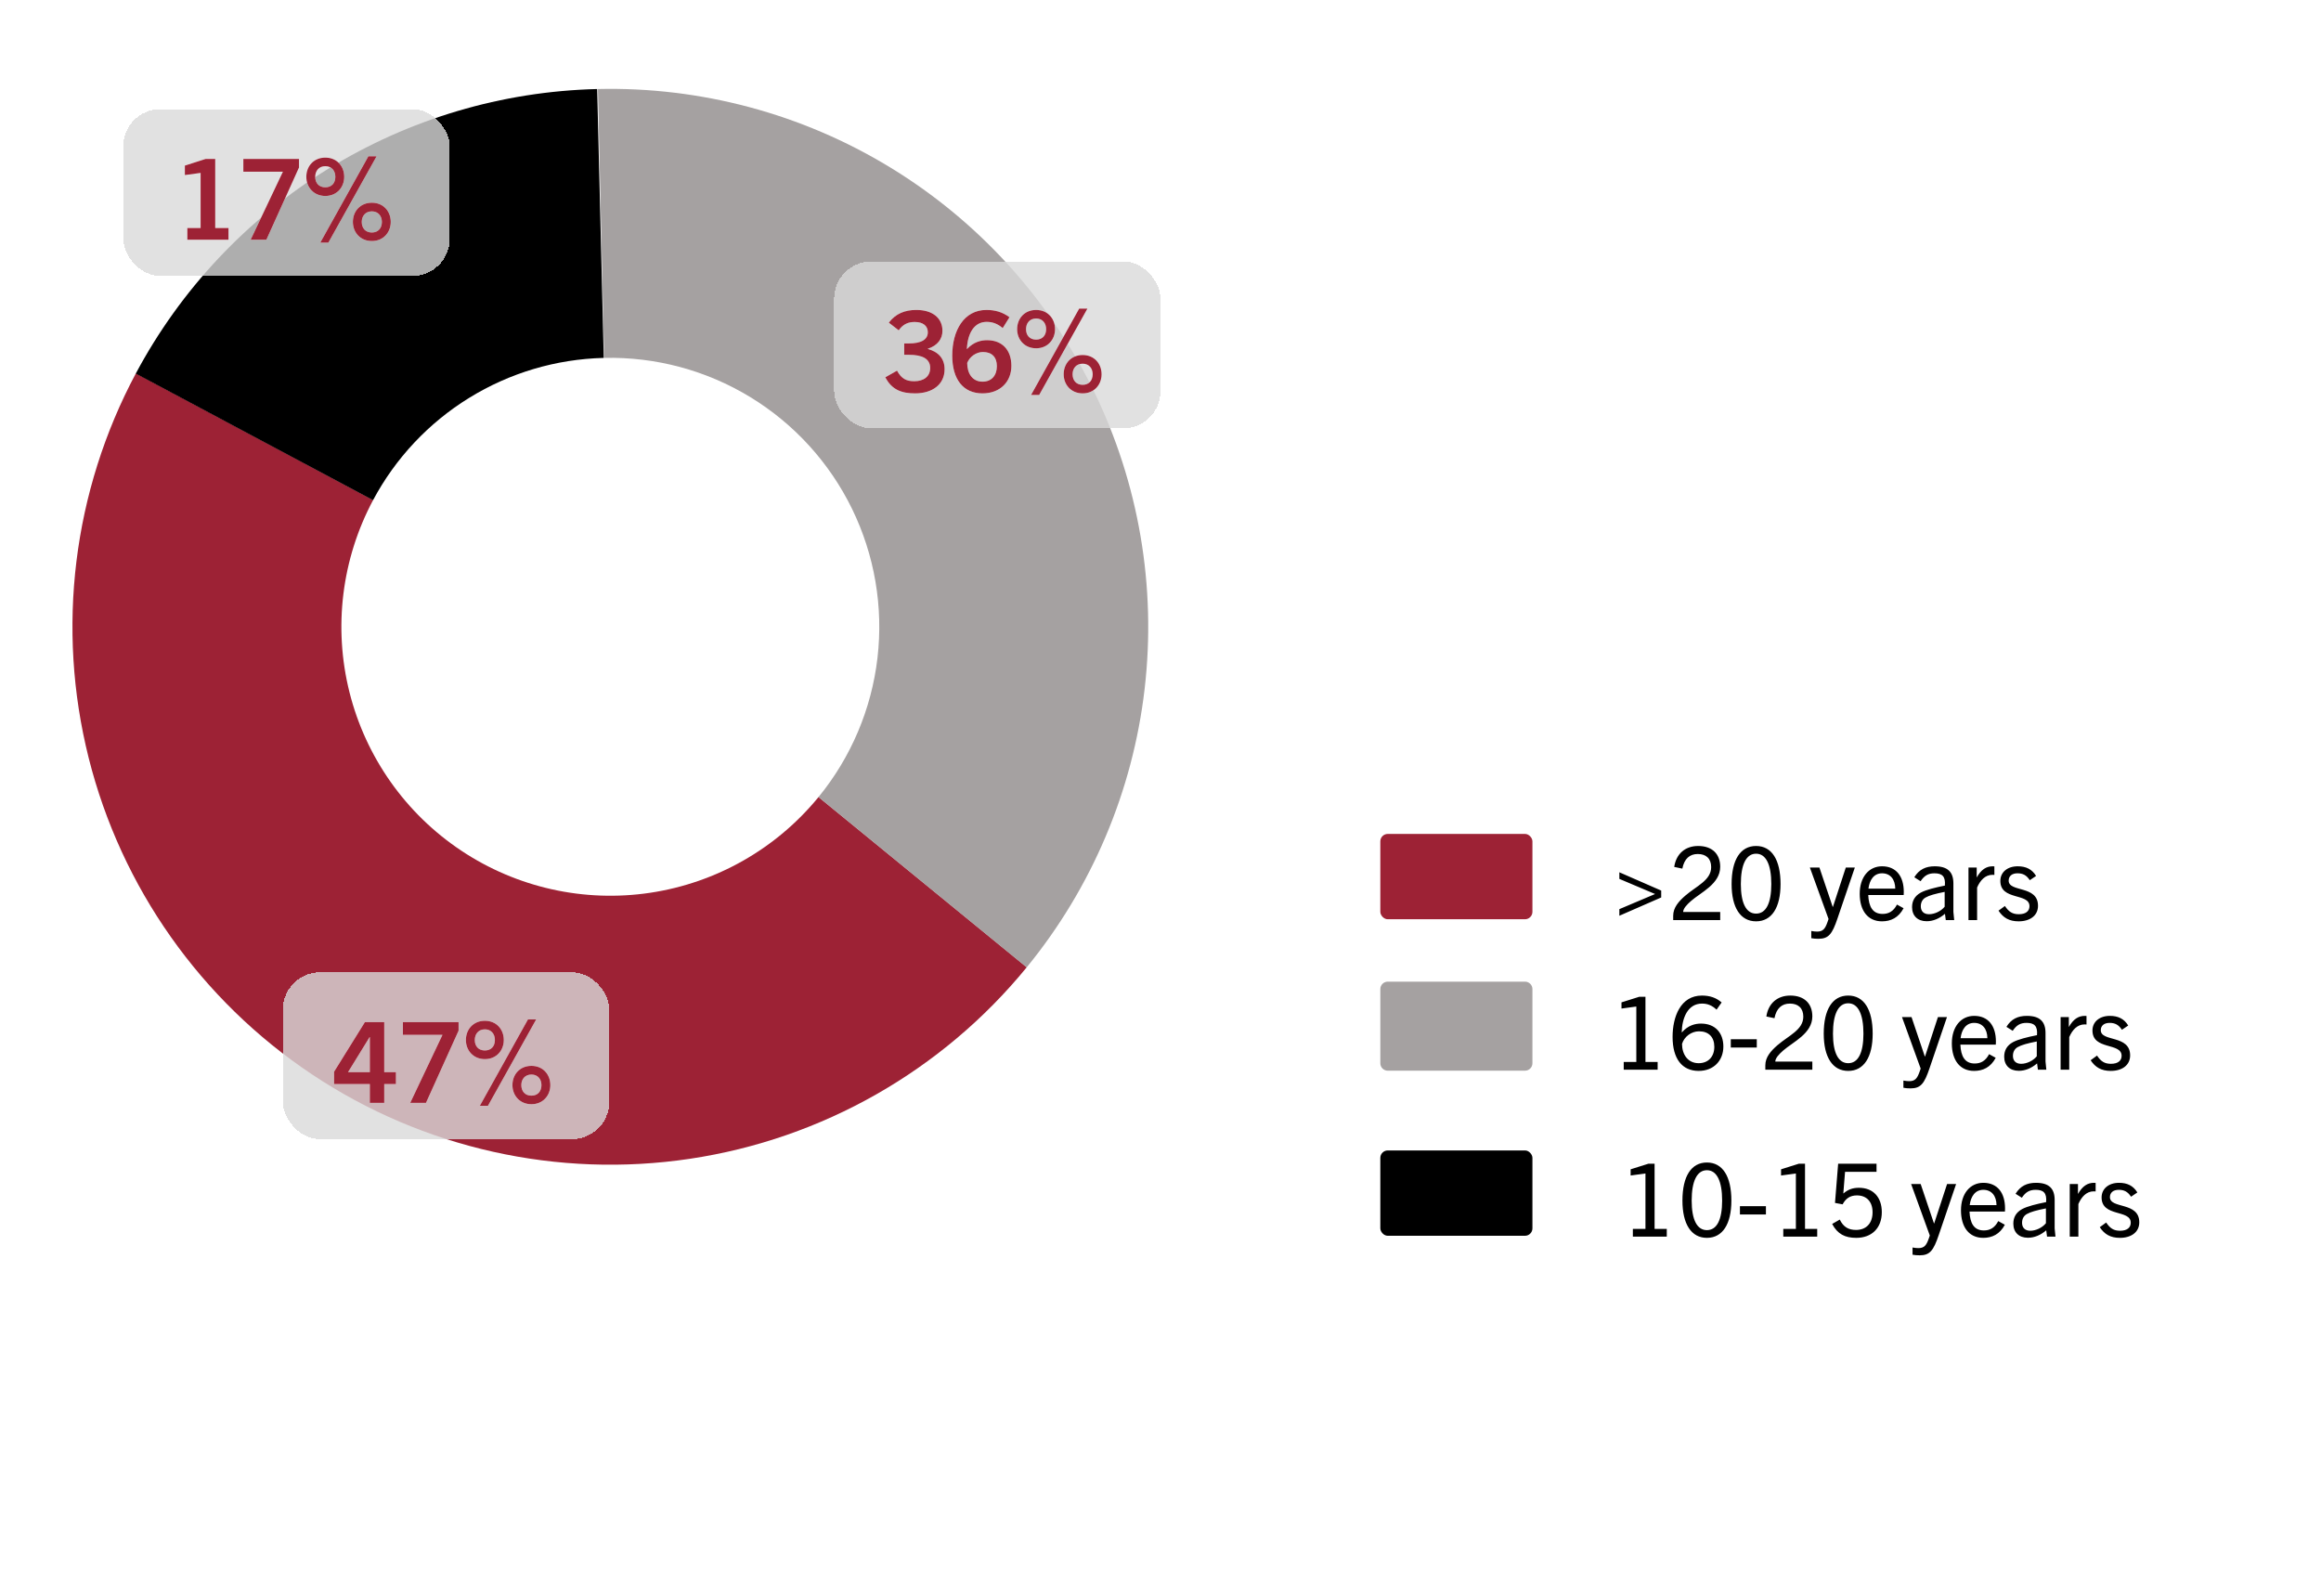 <svg width="320" height="220" viewBox="0 0 320 220" fill="none" xmlns="http://www.w3.org/2000/svg">
<g clip-path="url(#clip0_216_2)">
<rect width="320" height="220" fill="white"/>
<g filter="url(#filter0_d_216_2)">
<path d="M141.561 131.306C129.902 145.566 113.353 154.978 95.136 157.707C76.92 160.436 58.339 156.288 43.013 146.071C27.686 135.854 16.71 120.298 12.223 102.433C7.735 84.568 10.057 65.673 18.735 49.425L51.442 66.895C47.102 75.019 45.942 84.467 48.185 93.4C50.429 102.332 55.917 110.11 63.58 115.218C71.243 120.327 80.534 122.401 89.642 121.036C98.75 119.672 107.025 114.966 112.854 107.836L141.561 131.306Z" fill="#9D2235"/>
</g>
<g filter="url(#filter1_d_216_2)">
<path d="M82.436 10.226C96.615 9.898 110.592 13.644 122.707 21.019C134.823 28.393 144.569 39.088 150.791 51.834C157.013 64.58 159.45 78.843 157.811 92.932C156.173 107.02 150.529 120.344 141.548 131.322L112.848 107.844C117.338 102.355 120.16 95.693 120.98 88.649C121.799 81.604 120.581 74.473 117.47 68.1C114.359 61.727 109.485 56.38 103.428 52.692C97.37 49.005 90.382 47.132 83.292 47.296L82.436 10.226Z" fill="#A5A1A1"/>
</g>
<g filter="url(#filter2_d_216_2)">
<path d="M18.718 49.458C24.899 37.873 34.045 28.136 45.222 21.244C56.398 14.351 69.205 10.55 82.332 10.228L83.24 47.297C76.676 47.458 70.273 49.358 64.685 52.805C59.096 56.251 54.523 61.119 51.433 66.912L18.718 49.458Z" fill="black"/>
</g>
<g filter="url(#filter3_d_216_2)">
<rect x="115" y="34" width="45" height="23" rx="5.114" fill="#D9D9D9" fill-opacity="0.8" shape-rendering="crispEdges"/>
<path d="M130.231 48.853C130.231 50.992 128.51 52.186 126.17 52.186C124.325 52.186 122.961 51.706 122.062 49.969L123.674 49.055C124.294 50.187 124.976 50.512 126.061 50.512C127.332 50.512 128.247 49.877 128.247 48.683C128.247 47.397 127.131 46.87 125.317 46.87H124.666V45.304H125.255C127.038 45.304 127.921 44.761 127.921 43.754C127.921 42.917 127.301 42.343 126.123 42.343C125.255 42.343 124.527 42.607 123.907 43.49L122.543 42.437C123.488 41.197 124.744 40.685 126.34 40.685C128.541 40.685 129.936 41.77 129.936 43.568C129.936 44.669 129.27 45.599 127.921 46.032V46.063C129.44 46.482 130.231 47.443 130.231 48.853ZM139.177 41.693L138.247 43.181C137.503 42.56 136.821 42.328 136.031 42.328C134.341 42.328 133.411 43.847 133.303 46.063H133.334C134.248 45.087 135.256 44.855 136.093 44.855C138.17 44.855 139.441 46.203 139.441 48.389C139.441 50.559 137.922 52.186 135.457 52.186C132.822 52.186 131.288 50.279 131.288 46.978C131.288 43.522 132.9 40.685 136 40.685C137.193 40.685 138.232 40.98 139.177 41.693ZM133.349 47.986C133.349 49.443 134.062 50.574 135.473 50.574C136.697 50.574 137.441 49.721 137.441 48.435C137.441 47.179 136.744 46.482 135.519 46.482C134.605 46.482 133.69 47.117 133.349 47.986ZM142.854 44.777C143.738 44.777 144.234 44.172 144.234 43.336C144.234 42.514 143.738 41.863 142.854 41.863C141.955 41.863 141.459 42.514 141.459 43.336C141.459 44.172 141.955 44.777 142.854 44.777ZM142.854 45.971C141.258 45.971 140.235 44.777 140.235 43.336C140.235 41.863 141.258 40.685 142.854 40.685C144.435 40.685 145.458 41.863 145.458 43.336C145.458 44.777 144.435 45.971 142.854 45.971ZM143.273 52.403H142.157L148.791 40.499H149.922L143.273 52.403ZM149.271 51.008C150.155 51.008 150.651 50.388 150.651 49.551C150.651 48.745 150.155 48.094 149.271 48.094C148.372 48.094 147.876 48.745 147.876 49.551C147.876 50.388 148.372 51.008 149.271 51.008ZM149.271 52.186C147.675 52.186 146.652 50.992 146.652 49.551C146.652 48.078 147.675 46.901 149.271 46.901C150.852 46.901 151.875 48.078 151.875 49.551C151.875 50.992 150.852 52.186 149.271 52.186Z" fill="white"/>
<path d="M130.231 48.853C130.231 50.992 128.51 52.186 126.17 52.186C124.325 52.186 122.961 51.706 122.062 49.969L123.674 49.055C124.294 50.187 124.976 50.512 126.061 50.512C127.332 50.512 128.247 49.877 128.247 48.683C128.247 47.397 127.131 46.87 125.317 46.87H124.666V45.304H125.255C127.038 45.304 127.921 44.761 127.921 43.754C127.921 42.917 127.301 42.343 126.123 42.343C125.255 42.343 124.527 42.607 123.907 43.49L122.543 42.437C123.488 41.197 124.744 40.685 126.34 40.685C128.541 40.685 129.936 41.77 129.936 43.568C129.936 44.669 129.27 45.599 127.921 46.032V46.063C129.44 46.482 130.231 47.443 130.231 48.853ZM139.177 41.693L138.247 43.181C137.503 42.56 136.821 42.328 136.031 42.328C134.341 42.328 133.411 43.847 133.303 46.063H133.334C134.248 45.087 135.256 44.855 136.093 44.855C138.17 44.855 139.441 46.203 139.441 48.389C139.441 50.559 137.922 52.186 135.457 52.186C132.822 52.186 131.288 50.279 131.288 46.978C131.288 43.522 132.9 40.685 136 40.685C137.193 40.685 138.232 40.98 139.177 41.693ZM133.349 47.986C133.349 49.443 134.062 50.574 135.473 50.574C136.697 50.574 137.441 49.721 137.441 48.435C137.441 47.179 136.744 46.482 135.519 46.482C134.605 46.482 133.69 47.117 133.349 47.986ZM142.854 44.777C143.738 44.777 144.234 44.172 144.234 43.336C144.234 42.514 143.738 41.863 142.854 41.863C141.955 41.863 141.459 42.514 141.459 43.336C141.459 44.172 141.955 44.777 142.854 44.777ZM142.854 45.971C141.258 45.971 140.235 44.777 140.235 43.336C140.235 41.863 141.258 40.685 142.854 40.685C144.435 40.685 145.458 41.863 145.458 43.336C145.458 44.777 144.435 45.971 142.854 45.971ZM143.273 52.403H142.157L148.791 40.499H149.922L143.273 52.403ZM149.271 51.008C150.155 51.008 150.651 50.388 150.651 49.551C150.651 48.745 150.155 48.094 149.271 48.094C148.372 48.094 147.876 48.745 147.876 49.551C147.876 50.388 148.372 51.008 149.271 51.008ZM149.271 52.186C147.675 52.186 146.652 50.992 146.652 49.551C146.652 48.078 147.675 46.901 149.271 46.901C150.852 46.901 151.875 48.078 151.875 49.551C151.875 50.992 150.852 52.186 149.271 52.186Z" fill="#9D2235"/>
</g>
<g filter="url(#filter4_d_216_2)">
<rect x="39" y="132" width="45" height="23" rx="5.114" fill="#D9D9D9" fill-opacity="0.8" shape-rendering="crispEdges"/>
<path d="M52.975 150H50.991V147.411H46.062V145.706L50.309 138.871H52.975V145.768H54.587V147.411H52.975V150ZM50.991 145.768V140.932H50.96L47.984 145.768H50.991ZM58.729 150H56.559L61.007 140.622H55.551V138.871H63.224V140.049L58.729 150ZM66.854 142.777C67.738 142.777 68.234 142.173 68.234 141.335C68.234 140.514 67.738 139.863 66.854 139.863C65.955 139.863 65.459 140.514 65.459 141.335C65.459 142.173 65.955 142.777 66.854 142.777ZM66.854 143.97C65.258 143.97 64.235 142.777 64.235 141.335C64.235 139.863 65.258 138.685 66.854 138.685C68.435 138.685 69.458 139.863 69.458 141.335C69.458 142.777 68.435 143.97 66.854 143.97ZM67.273 150.403H66.157L72.791 138.499H73.922L67.273 150.403ZM73.271 149.008C74.155 149.008 74.651 148.388 74.651 147.551C74.651 146.745 74.155 146.094 73.271 146.094C72.372 146.094 71.876 146.745 71.876 147.551C71.876 148.388 72.372 149.008 73.271 149.008ZM73.271 150.186C71.675 150.186 70.652 148.992 70.652 147.551C70.652 146.078 71.675 144.9 73.271 144.9C74.852 144.9 75.875 146.078 75.875 147.551C75.875 148.992 74.852 150.186 73.271 150.186Z" fill="white"/>
<path d="M52.975 150H50.991V147.411H46.062V145.706L50.309 138.871H52.975V145.768H54.587V147.411H52.975V150ZM50.991 145.768V140.932H50.96L47.984 145.768H50.991ZM58.729 150H56.559L61.007 140.622H55.551V138.871H63.224V140.049L58.729 150ZM66.854 142.777C67.738 142.777 68.234 142.173 68.234 141.335C68.234 140.514 67.738 139.863 66.854 139.863C65.955 139.863 65.459 140.514 65.459 141.335C65.459 142.173 65.955 142.777 66.854 142.777ZM66.854 143.97C65.258 143.97 64.235 142.777 64.235 141.335C64.235 139.863 65.258 138.685 66.854 138.685C68.435 138.685 69.458 139.863 69.458 141.335C69.458 142.777 68.435 143.97 66.854 143.97ZM67.273 150.403H66.157L72.791 138.499H73.922L67.273 150.403ZM73.271 149.008C74.155 149.008 74.651 148.388 74.651 147.551C74.651 146.745 74.155 146.094 73.271 146.094C72.372 146.094 71.876 146.745 71.876 147.551C71.876 148.388 72.372 149.008 73.271 149.008ZM73.271 150.186C71.675 150.186 70.652 148.992 70.652 147.551C70.652 146.078 71.675 144.9 73.271 144.9C74.852 144.9 75.875 146.078 75.875 147.551C75.875 148.992 74.852 150.186 73.271 150.186Z" fill="#9D2235"/>
</g>
<g filter="url(#filter5_d_216_2)">
<rect x="17" y="13" width="45" height="23" rx="5.114" fill="#D9D9D9" fill-opacity="0.8" shape-rendering="crispEdges"/>
<path d="M31.502 31H25.829V29.388H27.658V21.793L25.488 22.087V20.785L28.34 19.871H29.673V29.388H31.502V31ZM36.729 31H34.559L39.007 21.622H33.551V19.871H41.224V21.049L36.729 31ZM44.854 23.777C45.738 23.777 46.234 23.172 46.234 22.335C46.234 21.514 45.738 20.863 44.854 20.863C43.955 20.863 43.459 21.514 43.459 22.335C43.459 23.172 43.955 23.777 44.854 23.777ZM44.854 24.971C43.258 24.971 42.235 23.777 42.235 22.335C42.235 20.863 43.258 19.685 44.854 19.685C46.435 19.685 47.458 20.863 47.458 22.335C47.458 23.777 46.435 24.971 44.854 24.971ZM45.273 31.403H44.157L50.791 19.499H51.922L45.273 31.403ZM51.271 30.008C52.155 30.008 52.651 29.388 52.651 28.551C52.651 27.745 52.155 27.094 51.271 27.094C50.372 27.094 49.876 27.745 49.876 28.551C49.876 29.388 50.372 30.008 51.271 30.008ZM51.271 31.186C49.675 31.186 48.652 29.992 48.652 28.551C48.652 27.078 49.675 25.901 51.271 25.901C52.852 25.901 53.875 27.078 53.875 28.551C53.875 29.992 52.852 31.186 51.271 31.186Z" fill="white"/>
<path d="M31.502 31H25.829V29.388H27.658V21.793L25.488 22.087V20.785L28.34 19.871H29.673V29.388H31.502V31ZM36.729 31H34.559L39.007 21.622H33.551V19.871H41.224V21.049L36.729 31ZM44.854 23.777C45.738 23.777 46.234 23.172 46.234 22.335C46.234 21.514 45.738 20.863 44.854 20.863C43.955 20.863 43.459 21.514 43.459 22.335C43.459 23.172 43.955 23.777 44.854 23.777ZM44.854 24.971C43.258 24.971 42.235 23.777 42.235 22.335C42.235 20.863 43.258 19.685 44.854 19.685C46.435 19.685 47.458 20.863 47.458 22.335C47.458 23.777 46.435 24.971 44.854 24.971ZM45.273 31.403H44.157L50.791 19.499H51.922L45.273 31.403ZM51.271 30.008C52.155 30.008 52.651 29.388 52.651 28.551C52.651 27.745 52.155 27.094 51.271 27.094C50.372 27.094 49.876 27.745 49.876 28.551C49.876 29.388 50.372 30.008 51.271 30.008ZM51.271 31.186C49.675 31.186 48.652 29.992 48.652 28.551C48.652 27.078 49.675 25.901 51.271 25.901C52.852 25.901 53.875 27.078 53.875 28.551C53.875 29.992 52.852 31.186 51.271 31.186Z" fill="#9D2235"/>
</g>
<rect x="190.308" y="114.969" width="20.969" height="11.763" rx="1.023" fill="#9D2235"/>
<rect width="70.229" height="28.229" transform="translate(216.903 106.736)" fill="white"/>
<path d="M229.031 123.729L223.263 126.249V125.339L228.191 123.253L223.263 121.167V120.257L229.031 122.777V123.729ZM237.168 126.851H230.686V126.249C230.686 125.115 231.456 124.261 232.338 123.491C233.906 122.133 235.922 121.363 235.922 119.543C235.922 118.367 235.222 117.737 234.074 117.737C232.968 117.737 232.212 118.381 231.946 119.753L230.826 119.515C231.106 117.681 232.366 116.631 234.13 116.631C236.034 116.631 237.168 117.709 237.168 119.501C237.168 121.867 234.508 123.015 233.136 124.219C232.534 124.751 232.072 125.255 232.058 125.731H237.168V126.851ZM242.113 127.019C239.957 127.019 238.739 125.129 238.739 121.881C238.739 118.549 239.943 116.631 242.113 116.631C244.283 116.631 245.487 118.549 245.487 121.881C245.487 125.129 244.269 127.019 242.113 127.019ZM242.113 125.955C243.485 125.955 244.213 124.527 244.213 121.881C244.213 119.179 243.471 117.695 242.113 117.695C240.755 117.695 240.013 119.179 240.013 121.881C240.013 124.527 240.755 125.955 242.113 125.955ZM253.337 126.627C252.609 128.783 252.105 129.427 250.705 129.427C250.327 129.427 250.019 129.399 249.725 129.343V128.349C250.019 128.405 250.299 128.433 250.523 128.433C251.307 128.433 251.629 128.083 251.965 127.103L252.105 126.697L249.529 119.599H250.845L252.679 125.031H252.707L254.485 119.599H255.731L253.337 126.627ZM262.45 125.213C261.75 126.529 260.686 127.019 259.468 127.019C257.522 127.019 256.402 125.549 256.402 123.225C256.402 120.901 257.676 119.431 259.482 119.431C261.442 119.431 262.478 120.831 262.478 122.959C262.478 123.071 262.478 123.211 262.464 123.393H257.578C257.648 125.003 258.194 125.997 259.552 125.997C260.392 125.997 261.05 125.647 261.54 124.709L262.45 125.213ZM259.482 120.397C258.334 120.397 257.746 121.349 257.606 122.511H261.302C261.288 121.237 260.63 120.397 259.482 120.397ZM269.43 126.851H268.268L268.156 125.983C267.386 126.641 266.518 127.005 265.636 127.005C264.362 127.005 263.62 126.235 263.62 125.059C263.62 124.205 263.984 123.519 264.824 123.057C265.552 122.665 266.812 122.357 268.142 122.091C268.254 120.817 267.764 120.397 266.7 120.397C265.846 120.397 265.3 120.719 264.796 121.489L263.928 120.943C264.586 119.865 265.51 119.431 266.742 119.431C268.52 119.431 269.318 120.201 269.318 121.797V125.717L269.43 126.851ZM268.114 125.003V122.959C266.784 123.225 266.014 123.435 265.468 123.743C265.034 123.995 264.824 124.429 264.824 124.947C264.824 125.619 265.23 126.039 265.958 126.039C266.714 126.039 267.596 125.633 268.114 125.003ZM272.588 126.851H271.398V119.599H272.532V120.971C273.148 119.879 273.848 119.431 274.744 119.431C274.828 119.431 274.87 119.431 274.968 119.445V120.621C274.856 120.607 274.758 120.607 274.702 120.607C273.694 120.607 273.008 121.377 272.588 122.357V126.851ZM280.718 120.761L279.85 121.349C279.388 120.635 278.87 120.397 278.156 120.397C277.386 120.397 276.938 120.789 276.938 121.405C276.938 123.057 280.984 122.007 280.984 124.877C280.984 126.221 279.892 127.019 278.31 127.019C277.022 127.019 276.182 126.529 275.538 125.549L276.42 124.905C276.952 125.703 277.456 126.039 278.338 126.039C279.29 126.039 279.808 125.619 279.808 124.933C279.808 123.071 275.79 124.191 275.79 121.447C275.79 120.243 276.77 119.431 278.184 119.431C279.332 119.431 280.158 119.837 280.718 120.761Z" fill="white"/>
<path d="M229.031 123.729L223.263 126.249V125.339L228.191 123.253L223.263 121.167V120.257L229.031 122.777V123.729ZM237.168 126.851H230.686V126.249C230.686 125.115 231.456 124.261 232.338 123.491C233.906 122.133 235.922 121.363 235.922 119.543C235.922 118.367 235.222 117.737 234.074 117.737C232.968 117.737 232.212 118.381 231.946 119.753L230.826 119.515C231.106 117.681 232.366 116.631 234.13 116.631C236.034 116.631 237.168 117.709 237.168 119.501C237.168 121.867 234.508 123.015 233.136 124.219C232.534 124.751 232.072 125.255 232.058 125.731H237.168V126.851ZM242.113 127.019C239.957 127.019 238.739 125.129 238.739 121.881C238.739 118.549 239.943 116.631 242.113 116.631C244.283 116.631 245.487 118.549 245.487 121.881C245.487 125.129 244.269 127.019 242.113 127.019ZM242.113 125.955C243.485 125.955 244.213 124.527 244.213 121.881C244.213 119.179 243.471 117.695 242.113 117.695C240.755 117.695 240.013 119.179 240.013 121.881C240.013 124.527 240.755 125.955 242.113 125.955ZM253.337 126.627C252.609 128.783 252.105 129.427 250.705 129.427C250.327 129.427 250.019 129.399 249.725 129.343V128.349C250.019 128.405 250.299 128.433 250.523 128.433C251.307 128.433 251.629 128.083 251.965 127.103L252.105 126.697L249.529 119.599H250.845L252.679 125.031H252.707L254.485 119.599H255.731L253.337 126.627ZM262.45 125.213C261.75 126.529 260.686 127.019 259.468 127.019C257.522 127.019 256.402 125.549 256.402 123.225C256.402 120.901 257.676 119.431 259.482 119.431C261.442 119.431 262.478 120.831 262.478 122.959C262.478 123.071 262.478 123.211 262.464 123.393H257.578C257.648 125.003 258.194 125.997 259.552 125.997C260.392 125.997 261.05 125.647 261.54 124.709L262.45 125.213ZM259.482 120.397C258.334 120.397 257.746 121.349 257.606 122.511H261.302C261.288 121.237 260.63 120.397 259.482 120.397ZM269.43 126.851H268.268L268.156 125.983C267.386 126.641 266.518 127.005 265.636 127.005C264.362 127.005 263.62 126.235 263.62 125.059C263.62 124.205 263.984 123.519 264.824 123.057C265.552 122.665 266.812 122.357 268.142 122.091C268.254 120.817 267.764 120.397 266.7 120.397C265.846 120.397 265.3 120.719 264.796 121.489L263.928 120.943C264.586 119.865 265.51 119.431 266.742 119.431C268.52 119.431 269.318 120.201 269.318 121.797V125.717L269.43 126.851ZM268.114 125.003V122.959C266.784 123.225 266.014 123.435 265.468 123.743C265.034 123.995 264.824 124.429 264.824 124.947C264.824 125.619 265.23 126.039 265.958 126.039C266.714 126.039 267.596 125.633 268.114 125.003ZM272.588 126.851H271.398V119.599H272.532V120.971C273.148 119.879 273.848 119.431 274.744 119.431C274.828 119.431 274.87 119.431 274.968 119.445V120.621C274.856 120.607 274.758 120.607 274.702 120.607C273.694 120.607 273.008 121.377 272.588 122.357V126.851ZM280.718 120.761L279.85 121.349C279.388 120.635 278.87 120.397 278.156 120.397C277.386 120.397 276.938 120.789 276.938 121.405C276.938 123.057 280.984 122.007 280.984 124.877C280.984 126.221 279.892 127.019 278.31 127.019C277.022 127.019 276.182 126.529 275.538 125.549L276.42 124.905C276.952 125.703 277.456 126.039 278.338 126.039C279.29 126.039 279.808 125.619 279.808 124.933C279.808 123.071 275.79 124.191 275.79 121.447C275.79 120.243 276.77 119.431 278.184 119.431C279.332 119.431 280.158 119.837 280.718 120.761Z" fill="black"/>
<path d="M190.308 136.358C190.308 135.793 190.766 135.335 191.331 135.335H210.254C210.819 135.335 211.277 135.793 211.277 136.358V146.587C211.277 147.152 210.819 147.61 210.254 147.61H191.331C190.766 147.61 190.308 147.152 190.308 146.587V136.358Z" fill="#A5A1A1"/>
<path d="M228.541 147.473H223.865V146.409H225.601V138.765L223.557 139.045V138.191L226.007 137.421H226.861V146.409H228.541V147.473ZM237.364 138.205L236.664 139.199C236.048 138.611 235.418 138.359 234.662 138.359C232.674 138.359 231.904 140.375 231.862 142.321H231.89C232.744 141.355 233.696 141.117 234.522 141.117C236.468 141.117 237.602 142.391 237.602 144.281C237.602 146.227 236.258 147.641 234.2 147.641C231.904 147.641 230.602 145.961 230.602 142.951C230.602 140.207 231.68 137.253 234.648 137.253C235.698 137.253 236.608 137.533 237.364 138.205ZM231.904 143.917C231.904 145.345 232.688 146.577 234.2 146.577C235.516 146.577 236.356 145.681 236.356 144.323C236.356 142.979 235.586 142.181 234.242 142.181C233.192 142.181 232.198 142.923 231.904 143.917ZM242.211 144.421H238.627V143.273H242.211V144.421ZM249.87 147.473H243.388V146.871C243.388 145.737 244.158 144.883 245.04 144.113C246.608 142.755 248.624 141.985 248.624 140.165C248.624 138.989 247.924 138.359 246.776 138.359C245.67 138.359 244.914 139.003 244.648 140.375L243.528 140.137C243.808 138.303 245.068 137.253 246.832 137.253C248.736 137.253 249.87 138.331 249.87 140.123C249.87 142.489 247.21 143.637 245.838 144.841C245.236 145.373 244.774 145.877 244.76 146.353H249.87V147.473ZM254.815 147.641C252.659 147.641 251.441 145.751 251.441 142.503C251.441 139.171 252.645 137.253 254.815 137.253C256.985 137.253 258.189 139.171 258.189 142.503C258.189 145.751 256.971 147.641 254.815 147.641ZM254.815 146.577C256.187 146.577 256.915 145.149 256.915 142.503C256.915 139.801 256.173 138.317 254.815 138.317C253.457 138.317 252.715 139.801 252.715 142.503C252.715 145.149 253.457 146.577 254.815 146.577ZM266.038 147.249C265.31 149.405 264.806 150.049 263.406 150.049C263.028 150.049 262.72 150.021 262.426 149.965V148.971C262.72 149.027 263 149.055 263.224 149.055C264.008 149.055 264.33 148.705 264.666 147.725L264.806 147.319L262.23 140.221H263.546L265.38 145.653H265.408L267.186 140.221H268.432L266.038 147.249ZM275.151 145.835C274.451 147.151 273.387 147.641 272.169 147.641C270.223 147.641 269.103 146.171 269.103 143.847C269.103 141.523 270.377 140.053 272.183 140.053C274.143 140.053 275.179 141.453 275.179 143.581C275.179 143.693 275.179 143.833 275.165 144.015H270.279C270.349 145.625 270.895 146.619 272.253 146.619C273.093 146.619 273.751 146.269 274.241 145.331L275.151 145.835ZM272.183 141.019C271.035 141.019 270.447 141.971 270.307 143.133H274.003C273.989 141.859 273.331 141.019 272.183 141.019ZM282.131 147.473H280.969L280.857 146.605C280.087 147.263 279.219 147.627 278.337 147.627C277.063 147.627 276.321 146.857 276.321 145.681C276.321 144.827 276.685 144.141 277.525 143.679C278.253 143.287 279.513 142.979 280.843 142.713C280.955 141.439 280.465 141.019 279.401 141.019C278.547 141.019 278.001 141.341 277.497 142.111L276.629 141.565C277.287 140.487 278.211 140.053 279.443 140.053C281.221 140.053 282.019 140.823 282.019 142.419V146.339L282.131 147.473ZM280.815 145.625V143.581C279.485 143.847 278.715 144.057 278.169 144.365C277.735 144.617 277.525 145.051 277.525 145.569C277.525 146.241 277.931 146.661 278.659 146.661C279.415 146.661 280.297 146.255 280.815 145.625ZM285.289 147.473H284.099V140.221H285.233V141.593C285.849 140.501 286.549 140.053 287.445 140.053C287.529 140.053 287.571 140.053 287.669 140.067V141.243C287.557 141.229 287.459 141.229 287.403 141.229C286.395 141.229 285.709 141.999 285.289 142.979V147.473ZM293.419 141.383L292.551 141.971C292.089 141.257 291.571 141.019 290.857 141.019C290.087 141.019 289.639 141.411 289.639 142.027C289.639 143.679 293.685 142.629 293.685 145.499C293.685 146.843 292.593 147.641 291.011 147.641C289.723 147.641 288.883 147.151 288.239 146.171L289.121 145.527C289.653 146.325 290.157 146.661 291.039 146.661C291.991 146.661 292.509 146.241 292.509 145.555C292.509 143.693 288.491 144.813 288.491 142.069C288.491 140.865 289.471 140.053 290.885 140.053C292.033 140.053 292.859 140.459 293.419 141.383Z" fill="white"/>
<path d="M228.541 147.473H223.865V146.409H225.601V138.765L223.557 139.045V138.191L226.007 137.421H226.861V146.409H228.541V147.473ZM237.364 138.205L236.664 139.199C236.048 138.611 235.418 138.359 234.662 138.359C232.674 138.359 231.904 140.375 231.862 142.321H231.89C232.744 141.355 233.696 141.117 234.522 141.117C236.468 141.117 237.602 142.391 237.602 144.281C237.602 146.227 236.258 147.641 234.2 147.641C231.904 147.641 230.602 145.961 230.602 142.951C230.602 140.207 231.68 137.253 234.648 137.253C235.698 137.253 236.608 137.533 237.364 138.205ZM231.904 143.917C231.904 145.345 232.688 146.577 234.2 146.577C235.516 146.577 236.356 145.681 236.356 144.323C236.356 142.979 235.586 142.181 234.242 142.181C233.192 142.181 232.198 142.923 231.904 143.917ZM242.211 144.421H238.627V143.273H242.211V144.421ZM249.87 147.473H243.388V146.871C243.388 145.737 244.158 144.883 245.04 144.113C246.608 142.755 248.624 141.985 248.624 140.165C248.624 138.989 247.924 138.359 246.776 138.359C245.67 138.359 244.914 139.003 244.648 140.375L243.528 140.137C243.808 138.303 245.068 137.253 246.832 137.253C248.736 137.253 249.87 138.331 249.87 140.123C249.87 142.489 247.21 143.637 245.838 144.841C245.236 145.373 244.774 145.877 244.76 146.353H249.87V147.473ZM254.815 147.641C252.659 147.641 251.441 145.751 251.441 142.503C251.441 139.171 252.645 137.253 254.815 137.253C256.985 137.253 258.189 139.171 258.189 142.503C258.189 145.751 256.971 147.641 254.815 147.641ZM254.815 146.577C256.187 146.577 256.915 145.149 256.915 142.503C256.915 139.801 256.173 138.317 254.815 138.317C253.457 138.317 252.715 139.801 252.715 142.503C252.715 145.149 253.457 146.577 254.815 146.577ZM266.038 147.249C265.31 149.405 264.806 150.049 263.406 150.049C263.028 150.049 262.72 150.021 262.426 149.965V148.971C262.72 149.027 263 149.055 263.224 149.055C264.008 149.055 264.33 148.705 264.666 147.725L264.806 147.319L262.23 140.221H263.546L265.38 145.653H265.408L267.186 140.221H268.432L266.038 147.249ZM275.151 145.835C274.451 147.151 273.387 147.641 272.169 147.641C270.223 147.641 269.103 146.171 269.103 143.847C269.103 141.523 270.377 140.053 272.183 140.053C274.143 140.053 275.179 141.453 275.179 143.581C275.179 143.693 275.179 143.833 275.165 144.015H270.279C270.349 145.625 270.895 146.619 272.253 146.619C273.093 146.619 273.751 146.269 274.241 145.331L275.151 145.835ZM272.183 141.019C271.035 141.019 270.447 141.971 270.307 143.133H274.003C273.989 141.859 273.331 141.019 272.183 141.019ZM282.131 147.473H280.969L280.857 146.605C280.087 147.263 279.219 147.627 278.337 147.627C277.063 147.627 276.321 146.857 276.321 145.681C276.321 144.827 276.685 144.141 277.525 143.679C278.253 143.287 279.513 142.979 280.843 142.713C280.955 141.439 280.465 141.019 279.401 141.019C278.547 141.019 278.001 141.341 277.497 142.111L276.629 141.565C277.287 140.487 278.211 140.053 279.443 140.053C281.221 140.053 282.019 140.823 282.019 142.419V146.339L282.131 147.473ZM280.815 145.625V143.581C279.485 143.847 278.715 144.057 278.169 144.365C277.735 144.617 277.525 145.051 277.525 145.569C277.525 146.241 277.931 146.661 278.659 146.661C279.415 146.661 280.297 146.255 280.815 145.625ZM285.289 147.473H284.099V140.221H285.233V141.593C285.849 140.501 286.549 140.053 287.445 140.053C287.529 140.053 287.571 140.053 287.669 140.067V141.243C287.557 141.229 287.459 141.229 287.403 141.229C286.395 141.229 285.709 141.999 285.289 142.979V147.473ZM293.419 141.383L292.551 141.971C292.089 141.257 291.571 141.019 290.857 141.019C290.087 141.019 289.639 141.411 289.639 142.027C289.639 143.679 293.685 142.629 293.685 145.499C293.685 146.843 292.593 147.641 291.011 147.641C289.723 147.641 288.883 147.151 288.239 146.171L289.121 145.527C289.653 146.325 290.157 146.661 291.039 146.661C291.991 146.661 292.509 146.241 292.509 145.555C292.509 143.693 288.491 144.813 288.491 142.069C288.491 140.865 289.471 140.053 290.885 140.053C292.033 140.053 292.859 140.459 293.419 141.383Z" fill="black"/>
<rect x="190.308" y="158.606" width="20.969" height="11.763" rx="1.023" fill="black"/>
<path d="M229.801 170.488H225.125V169.424H226.861V161.78L224.817 162.06V161.206L227.267 160.436H228.121V169.424H229.801V170.488ZM235.334 170.656C233.178 170.656 231.96 168.766 231.96 165.518C231.96 162.186 233.164 160.268 235.334 160.268C237.504 160.268 238.708 162.186 238.708 165.518C238.708 168.766 237.49 170.656 235.334 170.656ZM235.334 169.592C236.706 169.592 237.434 168.164 237.434 165.518C237.434 162.816 236.692 161.332 235.334 161.332C233.976 161.332 233.234 162.816 233.234 165.518C233.234 168.164 233.976 169.592 235.334 169.592ZM243.471 167.436H239.887V166.288H243.471V167.436ZM250.541 170.488H245.865V169.424H247.601V161.78L245.557 162.06V161.206L248.007 160.436H248.861V169.424H250.541V170.488ZM259.448 167.114C259.448 169.312 258.062 170.656 255.92 170.656C254.38 170.656 253.344 170.138 252.602 168.738L253.652 168.136C254.156 169.172 254.87 169.564 255.892 169.564C257.334 169.564 258.174 168.612 258.174 167.128C258.174 165.686 257.362 164.804 256.018 164.804C255.08 164.804 254.478 165.224 254.044 166.036L252.994 165.84L253.428 160.436H258.72V161.556H254.38L254.142 164.524H254.17C254.828 163.964 255.472 163.754 256.298 163.754C258.258 163.754 259.448 165.056 259.448 167.114ZM267.298 170.264C266.57 172.42 266.066 173.064 264.666 173.064C264.288 173.064 263.98 173.036 263.686 172.98V171.986C263.98 172.042 264.26 172.07 264.484 172.07C265.268 172.07 265.59 171.72 265.926 170.74L266.066 170.334L263.49 163.236H264.806L266.64 168.668H266.668L268.446 163.236H269.692L267.298 170.264ZM276.411 168.85C275.711 170.166 274.647 170.656 273.429 170.656C271.483 170.656 270.363 169.186 270.363 166.862C270.363 164.538 271.637 163.068 273.443 163.068C275.403 163.068 276.439 164.468 276.439 166.596C276.439 166.708 276.439 166.848 276.425 167.03H271.539C271.609 168.64 272.155 169.634 273.513 169.634C274.353 169.634 275.011 169.284 275.501 168.346L276.411 168.85ZM273.443 164.034C272.295 164.034 271.707 164.986 271.567 166.148H275.263C275.249 164.874 274.591 164.034 273.443 164.034ZM283.391 170.488H282.229L282.117 169.62C281.347 170.278 280.479 170.642 279.597 170.642C278.323 170.642 277.581 169.872 277.581 168.696C277.581 167.842 277.945 167.156 278.785 166.694C279.513 166.302 280.773 165.994 282.103 165.728C282.215 164.454 281.725 164.034 280.661 164.034C279.807 164.034 279.261 164.356 278.757 165.126L277.889 164.58C278.547 163.502 279.471 163.068 280.703 163.068C282.481 163.068 283.279 163.838 283.279 165.434V169.354L283.391 170.488ZM282.075 168.64V166.596C280.745 166.862 279.975 167.072 279.429 167.38C278.995 167.632 278.785 168.066 278.785 168.584C278.785 169.256 279.191 169.676 279.919 169.676C280.675 169.676 281.557 169.27 282.075 168.64ZM286.549 170.488H285.359V163.236H286.493V164.608C287.109 163.516 287.809 163.068 288.705 163.068C288.789 163.068 288.831 163.068 288.929 163.082V164.258C288.817 164.244 288.719 164.244 288.663 164.244C287.655 164.244 286.969 165.014 286.549 165.994V170.488ZM294.679 164.398L293.811 164.986C293.349 164.272 292.831 164.034 292.117 164.034C291.347 164.034 290.899 164.426 290.899 165.042C290.899 166.694 294.945 165.644 294.945 168.514C294.945 169.858 293.853 170.656 292.271 170.656C290.983 170.656 290.143 170.166 289.499 169.186L290.381 168.542C290.913 169.34 291.417 169.676 292.299 169.676C293.251 169.676 293.769 169.256 293.769 168.57C293.769 166.708 289.751 167.828 289.751 165.084C289.751 163.88 290.731 163.068 292.145 163.068C293.293 163.068 294.119 163.474 294.679 164.398Z" fill="white"/>
<path d="M229.801 170.488H225.125V169.424H226.861V161.78L224.817 162.06V161.206L227.267 160.436H228.121V169.424H229.801V170.488ZM235.334 170.656C233.178 170.656 231.96 168.766 231.96 165.518C231.96 162.186 233.164 160.268 235.334 160.268C237.504 160.268 238.708 162.186 238.708 165.518C238.708 168.766 237.49 170.656 235.334 170.656ZM235.334 169.592C236.706 169.592 237.434 168.164 237.434 165.518C237.434 162.816 236.692 161.332 235.334 161.332C233.976 161.332 233.234 162.816 233.234 165.518C233.234 168.164 233.976 169.592 235.334 169.592ZM243.471 167.436H239.887V166.288H243.471V167.436ZM250.541 170.488H245.865V169.424H247.601V161.78L245.557 162.06V161.206L248.007 160.436H248.861V169.424H250.541V170.488ZM259.448 167.114C259.448 169.312 258.062 170.656 255.92 170.656C254.38 170.656 253.344 170.138 252.602 168.738L253.652 168.136C254.156 169.172 254.87 169.564 255.892 169.564C257.334 169.564 258.174 168.612 258.174 167.128C258.174 165.686 257.362 164.804 256.018 164.804C255.08 164.804 254.478 165.224 254.044 166.036L252.994 165.84L253.428 160.436H258.72V161.556H254.38L254.142 164.524H254.17C254.828 163.964 255.472 163.754 256.298 163.754C258.258 163.754 259.448 165.056 259.448 167.114ZM267.298 170.264C266.57 172.42 266.066 173.064 264.666 173.064C264.288 173.064 263.98 173.036 263.686 172.98V171.986C263.98 172.042 264.26 172.07 264.484 172.07C265.268 172.07 265.59 171.72 265.926 170.74L266.066 170.334L263.49 163.236H264.806L266.64 168.668H266.668L268.446 163.236H269.692L267.298 170.264ZM276.411 168.85C275.711 170.166 274.647 170.656 273.429 170.656C271.483 170.656 270.363 169.186 270.363 166.862C270.363 164.538 271.637 163.068 273.443 163.068C275.403 163.068 276.439 164.468 276.439 166.596C276.439 166.708 276.439 166.848 276.425 167.03H271.539C271.609 168.64 272.155 169.634 273.513 169.634C274.353 169.634 275.011 169.284 275.501 168.346L276.411 168.85ZM273.443 164.034C272.295 164.034 271.707 164.986 271.567 166.148H275.263C275.249 164.874 274.591 164.034 273.443 164.034ZM283.391 170.488H282.229L282.117 169.62C281.347 170.278 280.479 170.642 279.597 170.642C278.323 170.642 277.581 169.872 277.581 168.696C277.581 167.842 277.945 167.156 278.785 166.694C279.513 166.302 280.773 165.994 282.103 165.728C282.215 164.454 281.725 164.034 280.661 164.034C279.807 164.034 279.261 164.356 278.757 165.126L277.889 164.58C278.547 163.502 279.471 163.068 280.703 163.068C282.481 163.068 283.279 163.838 283.279 165.434V169.354L283.391 170.488ZM282.075 168.64V166.596C280.745 166.862 279.975 167.072 279.429 167.38C278.995 167.632 278.785 168.066 278.785 168.584C278.785 169.256 279.191 169.676 279.919 169.676C280.675 169.676 281.557 169.27 282.075 168.64ZM286.549 170.488H285.359V163.236H286.493V164.608C287.109 163.516 287.809 163.068 288.705 163.068C288.789 163.068 288.831 163.068 288.929 163.082V164.258C288.817 164.244 288.719 164.244 288.663 164.244C287.655 164.244 286.969 165.014 286.549 165.994V170.488ZM294.679 164.398L293.811 164.986C293.349 164.272 292.831 164.034 292.117 164.034C291.347 164.034 290.899 164.426 290.899 165.042C290.899 166.694 294.945 165.644 294.945 168.514C294.945 169.858 293.853 170.656 292.271 170.656C290.983 170.656 290.143 170.166 289.499 169.186L290.381 168.542C290.913 169.34 291.417 169.676 292.299 169.676C293.251 169.676 293.769 169.256 293.769 168.57C293.769 166.708 289.751 167.828 289.751 165.084C289.751 163.88 290.731 163.068 292.145 163.068C293.293 163.068 294.119 163.474 294.679 164.398Z" fill="black"/>
</g>
<defs>
<filter id="filter0_d_216_2" x="4.874" y="46.357" width="141.802" height="119.329" filterUnits="userSpaceOnUse" color-interpolation-filters="sRGB">
<feFlood flood-opacity="0" result="BackgroundImageFix"/>
<feColorMatrix in="SourceAlpha" type="matrix" values="0 0 0 0 0 0 0 0 0 0 0 0 0 0 0 0 0 0 127 0" result="hardAlpha"/>
<feOffset dy="2.046"/>
<feGaussianBlur stdDeviation="2.557"/>
<feComposite in2="hardAlpha" operator="out"/>
<feColorMatrix type="matrix" values="0 0 0 0 0 0 0 0 0 0 0 0 0 0 0 0 0 0 0.1 0"/>
<feBlend mode="normal" in2="BackgroundImageFix" result="effect1_dropShadow_216_2"/>
<feBlend mode="normal" in="SourceGraphic" in2="effect1_dropShadow_216_2" result="shape"/>
</filter>
<filter id="filter1_d_216_2" x="77.321" y="7.137" width="86.101" height="131.345" filterUnits="userSpaceOnUse" color-interpolation-filters="sRGB">
<feFlood flood-opacity="0" result="BackgroundImageFix"/>
<feColorMatrix in="SourceAlpha" type="matrix" values="0 0 0 0 0 0 0 0 0 0 0 0 0 0 0 0 0 0 127 0" result="hardAlpha"/>
<feOffset dy="2.046"/>
<feGaussianBlur stdDeviation="2.557"/>
<feComposite in2="hardAlpha" operator="out"/>
<feColorMatrix type="matrix" values="0 0 0 0 0 0 0 0 0 0 0 0 0 0 0 0 0 0 0.1 0"/>
<feBlend mode="normal" in2="BackgroundImageFix" result="effect1_dropShadow_216_2"/>
<feBlend mode="normal" in="SourceGraphic" in2="effect1_dropShadow_216_2" result="shape"/>
</filter>
<filter id="filter2_d_216_2" x="13.603" y="7.16" width="74.751" height="66.912" filterUnits="userSpaceOnUse" color-interpolation-filters="sRGB">
<feFlood flood-opacity="0" result="BackgroundImageFix"/>
<feColorMatrix in="SourceAlpha" type="matrix" values="0 0 0 0 0 0 0 0 0 0 0 0 0 0 0 0 0 0 127 0" result="hardAlpha"/>
<feOffset dy="2.046"/>
<feGaussianBlur stdDeviation="2.557"/>
<feComposite in2="hardAlpha" operator="out"/>
<feColorMatrix type="matrix" values="0 0 0 0 0 0 0 0 0 0 0 0 0 0 0 0 0 0 0.1 0"/>
<feBlend mode="normal" in2="BackgroundImageFix" result="effect1_dropShadow_216_2"/>
<feBlend mode="normal" in="SourceGraphic" in2="effect1_dropShadow_216_2" result="shape"/>
</filter>
<filter id="filter3_d_216_2" x="109.886" y="30.931" width="55.229" height="33.229" filterUnits="userSpaceOnUse" color-interpolation-filters="sRGB">
<feFlood flood-opacity="0" result="BackgroundImageFix"/>
<feColorMatrix in="SourceAlpha" type="matrix" values="0 0 0 0 0 0 0 0 0 0 0 0 0 0 0 0 0 0 127 0" result="hardAlpha"/>
<feOffset dy="2.046"/>
<feGaussianBlur stdDeviation="2.557"/>
<feComposite in2="hardAlpha" operator="out"/>
<feColorMatrix type="matrix" values="0 0 0 0 0 0 0 0 0 0 0 0 0 0 0 0 0 0 0.1 0"/>
<feBlend mode="normal" in2="BackgroundImageFix" result="effect1_dropShadow_216_2"/>
<feBlend mode="normal" in="SourceGraphic" in2="effect1_dropShadow_216_2" result="shape"/>
</filter>
<filter id="filter4_d_216_2" x="33.886" y="128.931" width="55.229" height="33.229" filterUnits="userSpaceOnUse" color-interpolation-filters="sRGB">
<feFlood flood-opacity="0" result="BackgroundImageFix"/>
<feColorMatrix in="SourceAlpha" type="matrix" values="0 0 0 0 0 0 0 0 0 0 0 0 0 0 0 0 0 0 127 0" result="hardAlpha"/>
<feOffset dy="2.046"/>
<feGaussianBlur stdDeviation="2.557"/>
<feComposite in2="hardAlpha" operator="out"/>
<feColorMatrix type="matrix" values="0 0 0 0 0 0 0 0 0 0 0 0 0 0 0 0 0 0 0.1 0"/>
<feBlend mode="normal" in2="BackgroundImageFix" result="effect1_dropShadow_216_2"/>
<feBlend mode="normal" in="SourceGraphic" in2="effect1_dropShadow_216_2" result="shape"/>
</filter>
<filter id="filter5_d_216_2" x="11.886" y="9.931" width="55.229" height="33.229" filterUnits="userSpaceOnUse" color-interpolation-filters="sRGB">
<feFlood flood-opacity="0" result="BackgroundImageFix"/>
<feColorMatrix in="SourceAlpha" type="matrix" values="0 0 0 0 0 0 0 0 0 0 0 0 0 0 0 0 0 0 127 0" result="hardAlpha"/>
<feOffset dy="2.046"/>
<feGaussianBlur stdDeviation="2.557"/>
<feComposite in2="hardAlpha" operator="out"/>
<feColorMatrix type="matrix" values="0 0 0 0 0 0 0 0 0 0 0 0 0 0 0 0 0 0 0.1 0"/>
<feBlend mode="normal" in2="BackgroundImageFix" result="effect1_dropShadow_216_2"/>
<feBlend mode="normal" in="SourceGraphic" in2="effect1_dropShadow_216_2" result="shape"/>
</filter>
<clipPath id="clip0_216_2">
<rect width="320" height="220" fill="white"/>
</clipPath>
</defs>
</svg>
